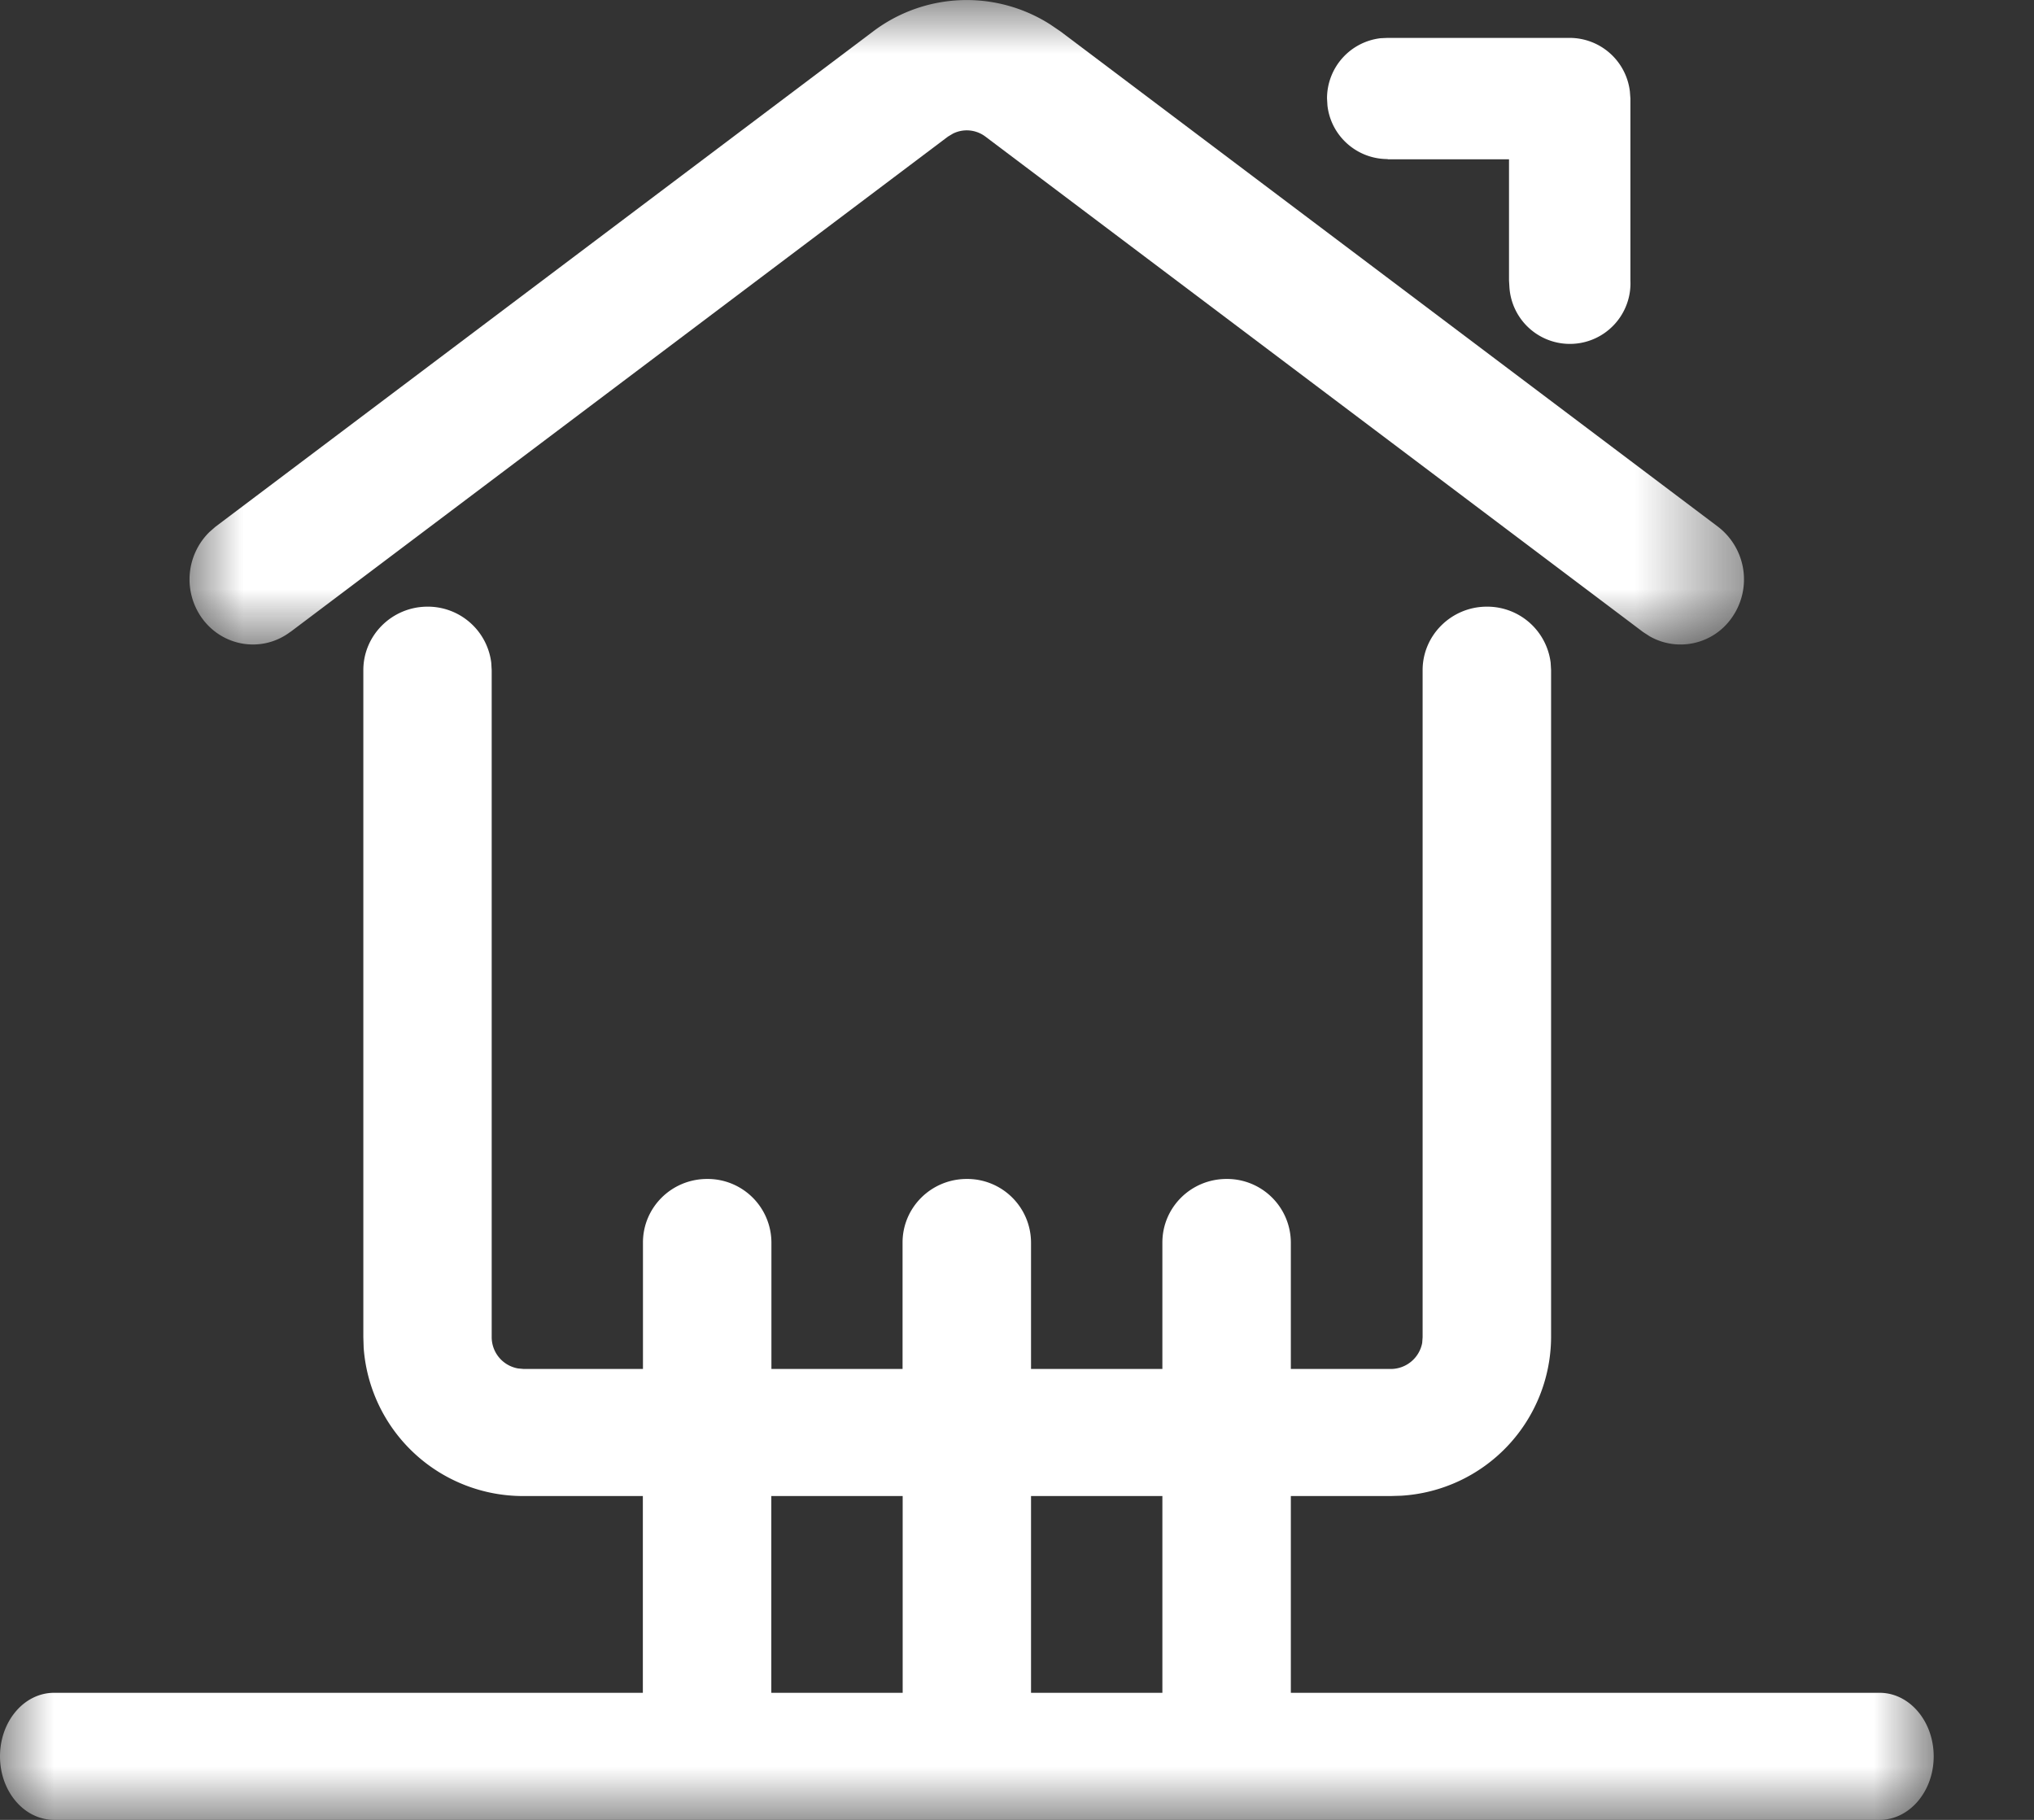 <svg xmlns="http://www.w3.org/2000/svg" xmlns:xlink="http://www.w3.org/1999/xlink" width="19" height="17" viewBox="0 0 19 17"><rect x="0" y="0" width="19" height="17" fill="#333333" stroke="none"/><defs><path id="sdh2416gxa" d="M0 0h14.52v6.02H0z"></path><path id="z0x9micetc" d="M0 17h18.063V0H0z"></path></defs><g fill="none" fill-rule="evenodd"><g transform="translate(1.77)"><mask id="ak94ty3t7b" fill="#fff"><use xlink:href="#sdh2416gxa"></use></mask><path d="m.943 5.903 6.142-4.627.047-.028a.289.289 0 0 1 .303.028l6.142 4.627.063.041a.583.583 0 0 0 .766-.172.62.62 0 0 0-.127-.851L8.137.294 8.043.23a1.45 1.45 0 0 0-1.659.065L.242 4.921l-.057.05a.621.621 0 0 0-.07.801c.193.27.564.33.828.13" fill="#FFF" mask="url(#ak94ty3t7b)"></path></g><path d="M12.963 1.488h1.133V2.62l.004.066a.566.566 0 0 0 1.13-.066V.92l-.005-.066a.567.567 0 0 0-.563-.5h-1.7l-.066.003a.566.566 0 0 0-.5.563l.004.066c.032.282.272.5.563.5" fill="#FFF"></path><mask id="ej89dwajsd" fill="#fff"><use xlink:href="#z0x9micetc"></use></mask><path d="M7.205 15.813h1.227v-1.838H7.205v1.838zm2.426 0h1.227v-1.838H9.631v1.838zm7.927 0h-5.5v-1.838h.932l.099-.003a1.49 1.49 0 0 0 1.4-1.48V6.26l-.004-.069a.597.597 0 0 0-.596-.524c-.33 0-.6.266-.6.593v6.231l-.004.054a.299.299 0 0 1-.295.243h-.932v-1.181a.596.596 0 0 0-.6-.594c-.332 0-.6.265-.6.594v1.181H9.631v-1.181a.596.596 0 0 0-.6-.594c-.331 0-.6.265-.6.594v1.181H7.206v-1.181a.596.596 0 0 0-.6-.594c-.332 0-.6.265-.6.594v1.181H4.893l-.054-.005a.297.297 0 0 1-.246-.292v-6.23l-.004-.07a.597.597 0 0 0-.595-.524c-.331 0-.6.266-.6.593v6.231l.003.098a1.493 1.493 0 0 0 1.496 1.386h1.112v1.838h-5.5c-.279 0-.505.265-.505.594 0 .328.226.593.506.593h17.052c.278 0 .505-.265.505-.593 0-.329-.227-.594-.505-.594z" fill="#FFF" mask="url(#ej89dwajsd)"></path></g></svg>